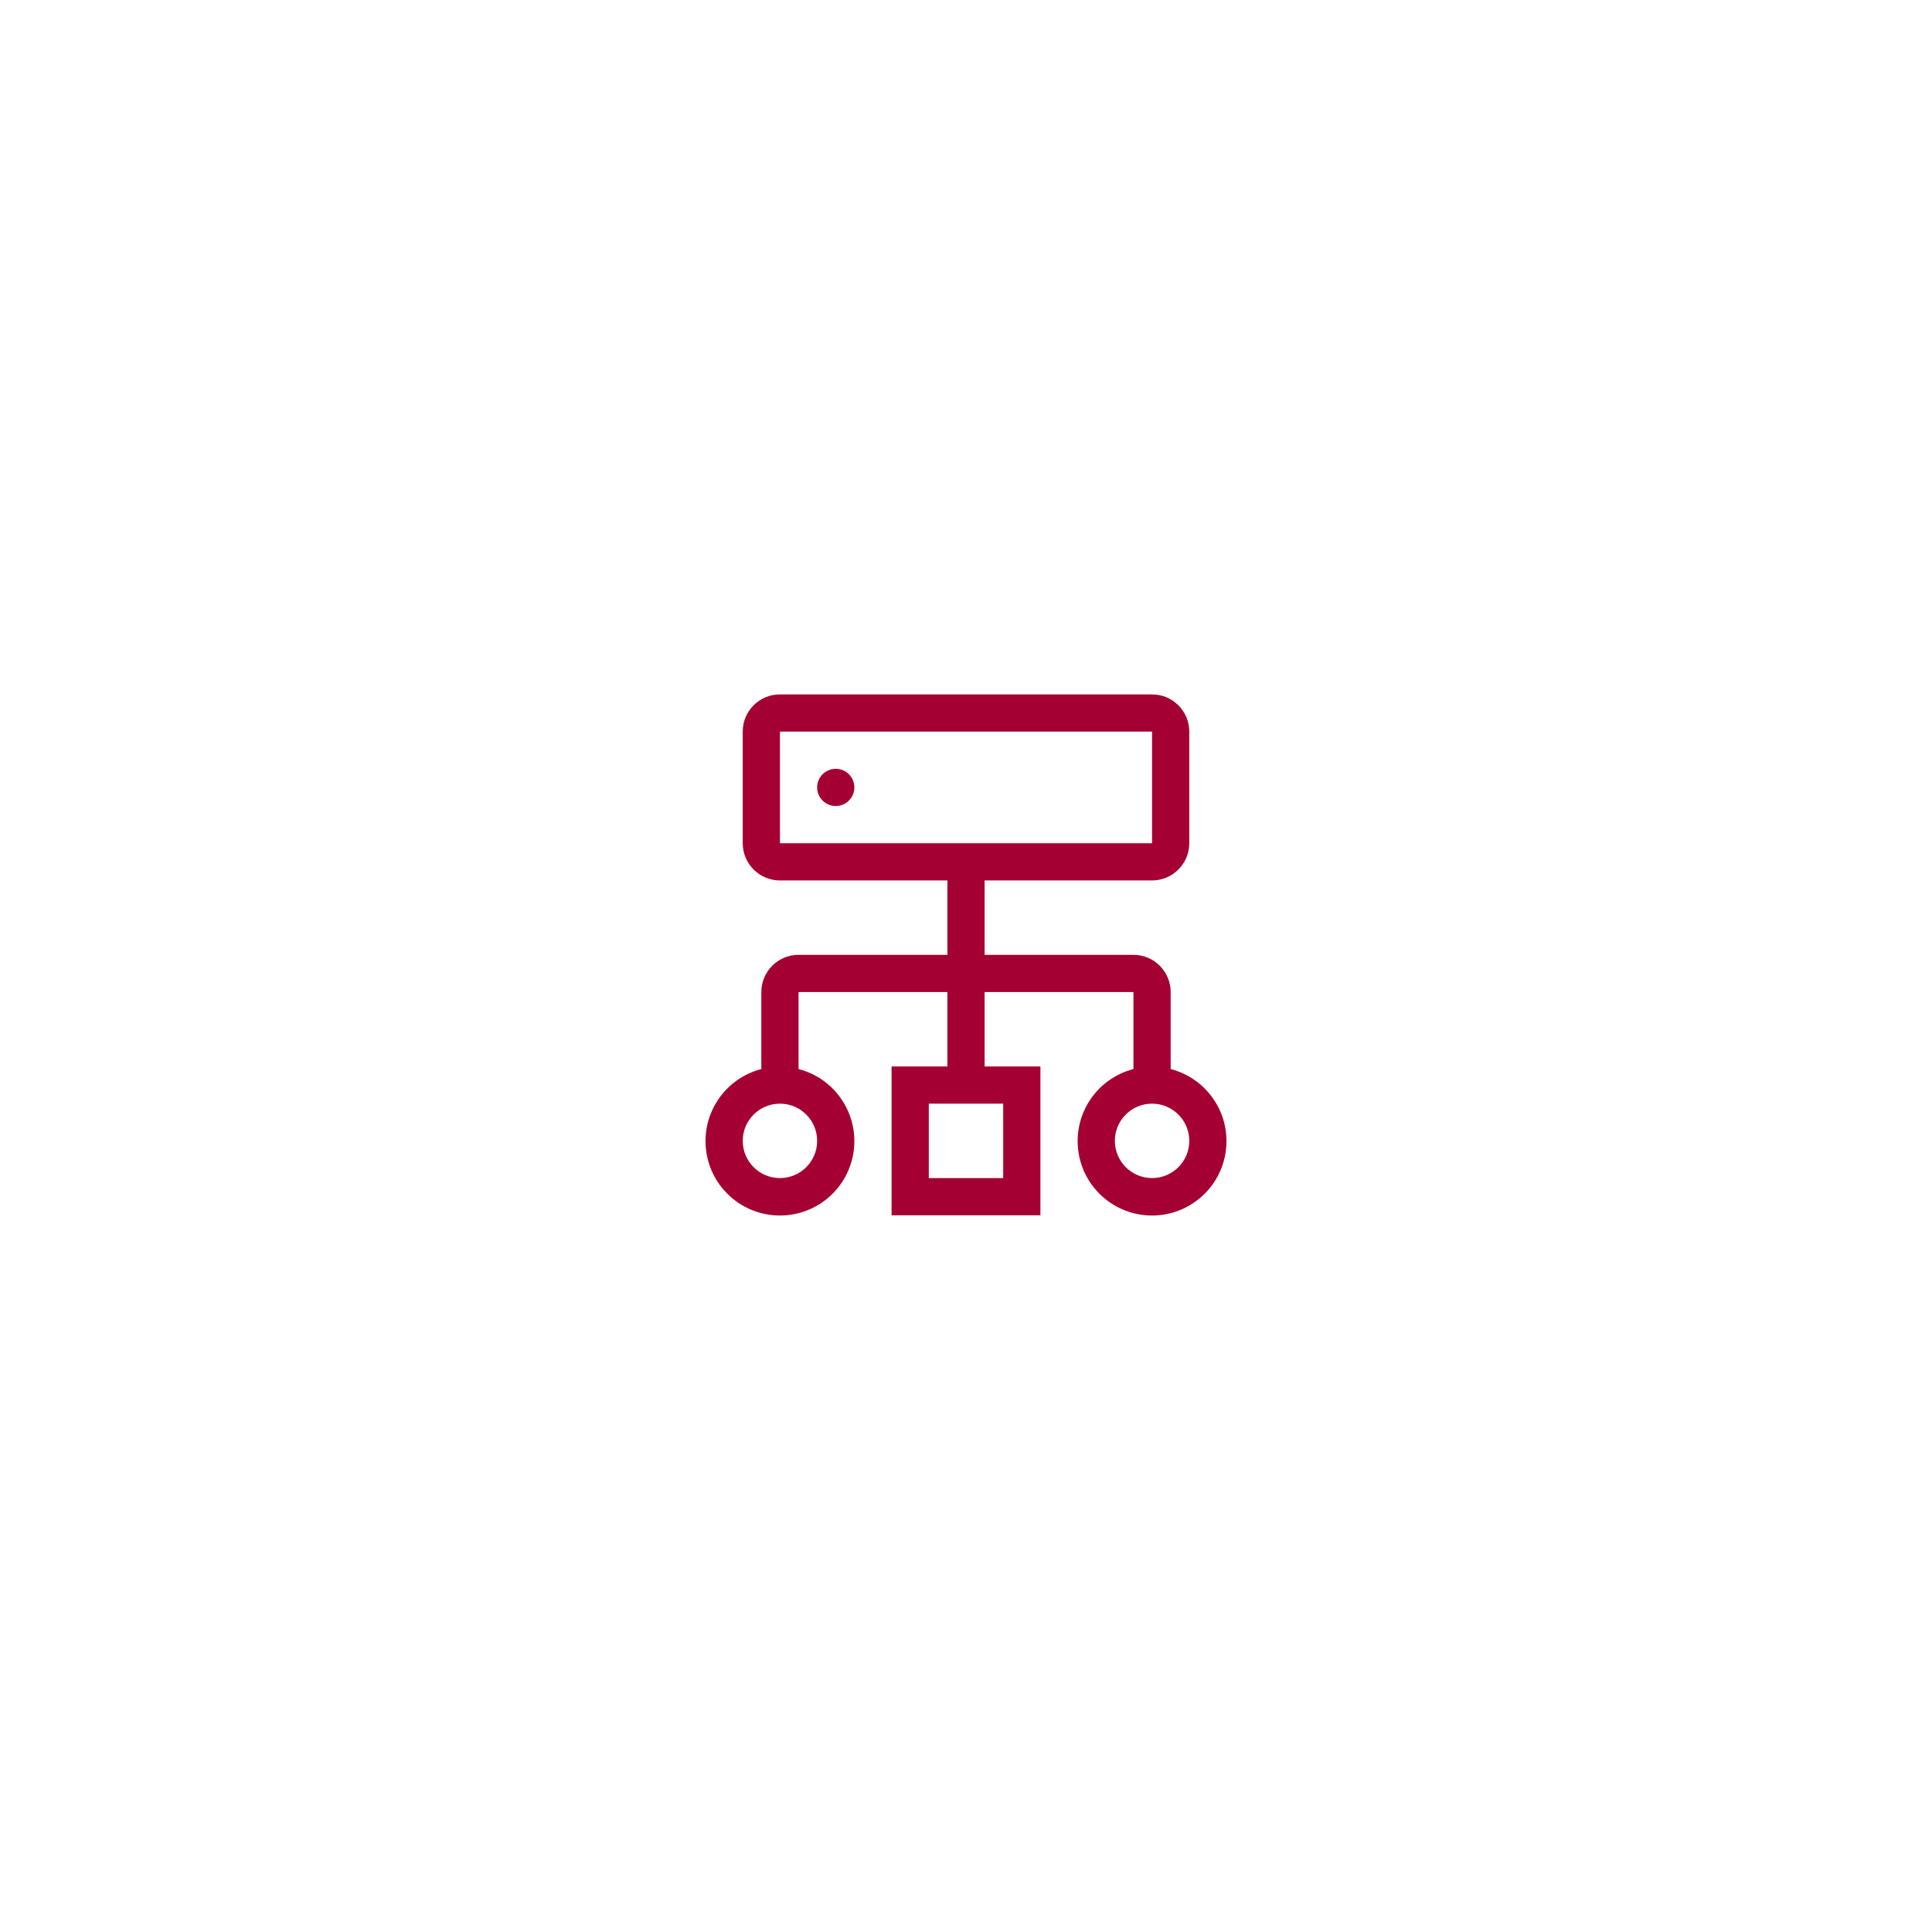<svg width="89" height="88" viewBox="0 0 89 88" fill="none" xmlns="http://www.w3.org/2000/svg">
<g filter="url(#filter0_d_264_356)">
<rect x="65.5" y="65" width="48" height="48" rx="24" transform="rotate(-180 65.5 65)" fill="white" shape-rendering="crispEdges"/>
<path fill-rule="evenodd" clip-rule="evenodd" d="M35.5 34.137C35.974 34.137 36.357 33.754 36.357 33.28C36.357 32.807 35.974 32.423 35.5 32.423C35.027 32.423 34.643 32.807 34.643 33.28C34.643 33.754 35.027 34.137 35.5 34.137ZM50.928 46.257V42.709C50.928 41.762 50.161 40.994 49.214 40.994H42.357V37.566H50.071C51.018 37.566 51.785 36.798 51.785 35.852V30.709C51.785 29.762 51.018 28.995 50.071 28.995H32.929C31.982 28.995 31.215 29.762 31.215 30.709V35.852C31.215 36.798 31.982 37.566 32.929 37.566H40.643V40.994H33.786C32.839 40.994 32.072 41.762 32.072 42.709V46.257C30.4 46.689 29.31 48.296 29.528 50.009C29.745 51.721 31.202 53.005 32.929 53.005C34.655 53.005 36.112 51.721 36.33 50.009C36.547 48.296 35.458 46.689 33.786 46.257V42.709H40.643V46.137H38.072V52.994H44.928V46.137H42.357V42.709H49.214V46.257C47.542 46.689 46.453 48.296 46.67 50.009C46.888 51.721 48.345 53.005 50.071 53.005C51.798 53.005 53.255 51.721 53.472 50.009C53.69 48.296 52.6 46.689 50.928 46.257ZM34.643 49.566C34.643 50.512 33.876 51.28 32.929 51.28C31.982 51.28 31.215 50.512 31.215 49.566C31.215 48.619 31.982 47.851 32.929 47.851C33.876 47.851 34.643 48.619 34.643 49.566ZM43.214 51.28V47.851H39.786V51.28H43.214ZM32.929 35.852V30.709H50.071V35.852H32.929ZM48.357 49.566C48.357 50.512 49.125 51.28 50.071 51.28C51.018 51.28 51.786 50.512 51.786 49.566C51.786 48.619 51.018 47.851 50.071 47.851C49.125 47.851 48.357 48.619 48.357 49.566Z" fill="#A50034"/>
</g>
<defs>
<filter id="filter0_d_264_356" x="0.5" y="0" width="88" height="88" filterUnits="userSpaceOnUse" color-interpolation-filters="sRGB">
<feFlood flood-opacity="0" result="BackgroundImageFix"/>
<feColorMatrix in="SourceAlpha" type="matrix" values="0 0 0 0 0 0 0 0 0 0 0 0 0 0 0 0 0 0 127 0" result="hardAlpha"/>
<feOffset dx="3" dy="3"/>
<feGaussianBlur stdDeviation="10"/>
<feComposite in2="hardAlpha" operator="out"/>
<feColorMatrix type="matrix" values="0 0 0 0 0 0 0 0 0 0 0 0 0 0 0 0 0 0 0.1 0"/>
<feBlend mode="normal" in2="BackgroundImageFix" result="effect1_dropShadow_264_356"/>
<feBlend mode="normal" in="SourceGraphic" in2="effect1_dropShadow_264_356" result="shape"/>
</filter>
</defs>
</svg>
